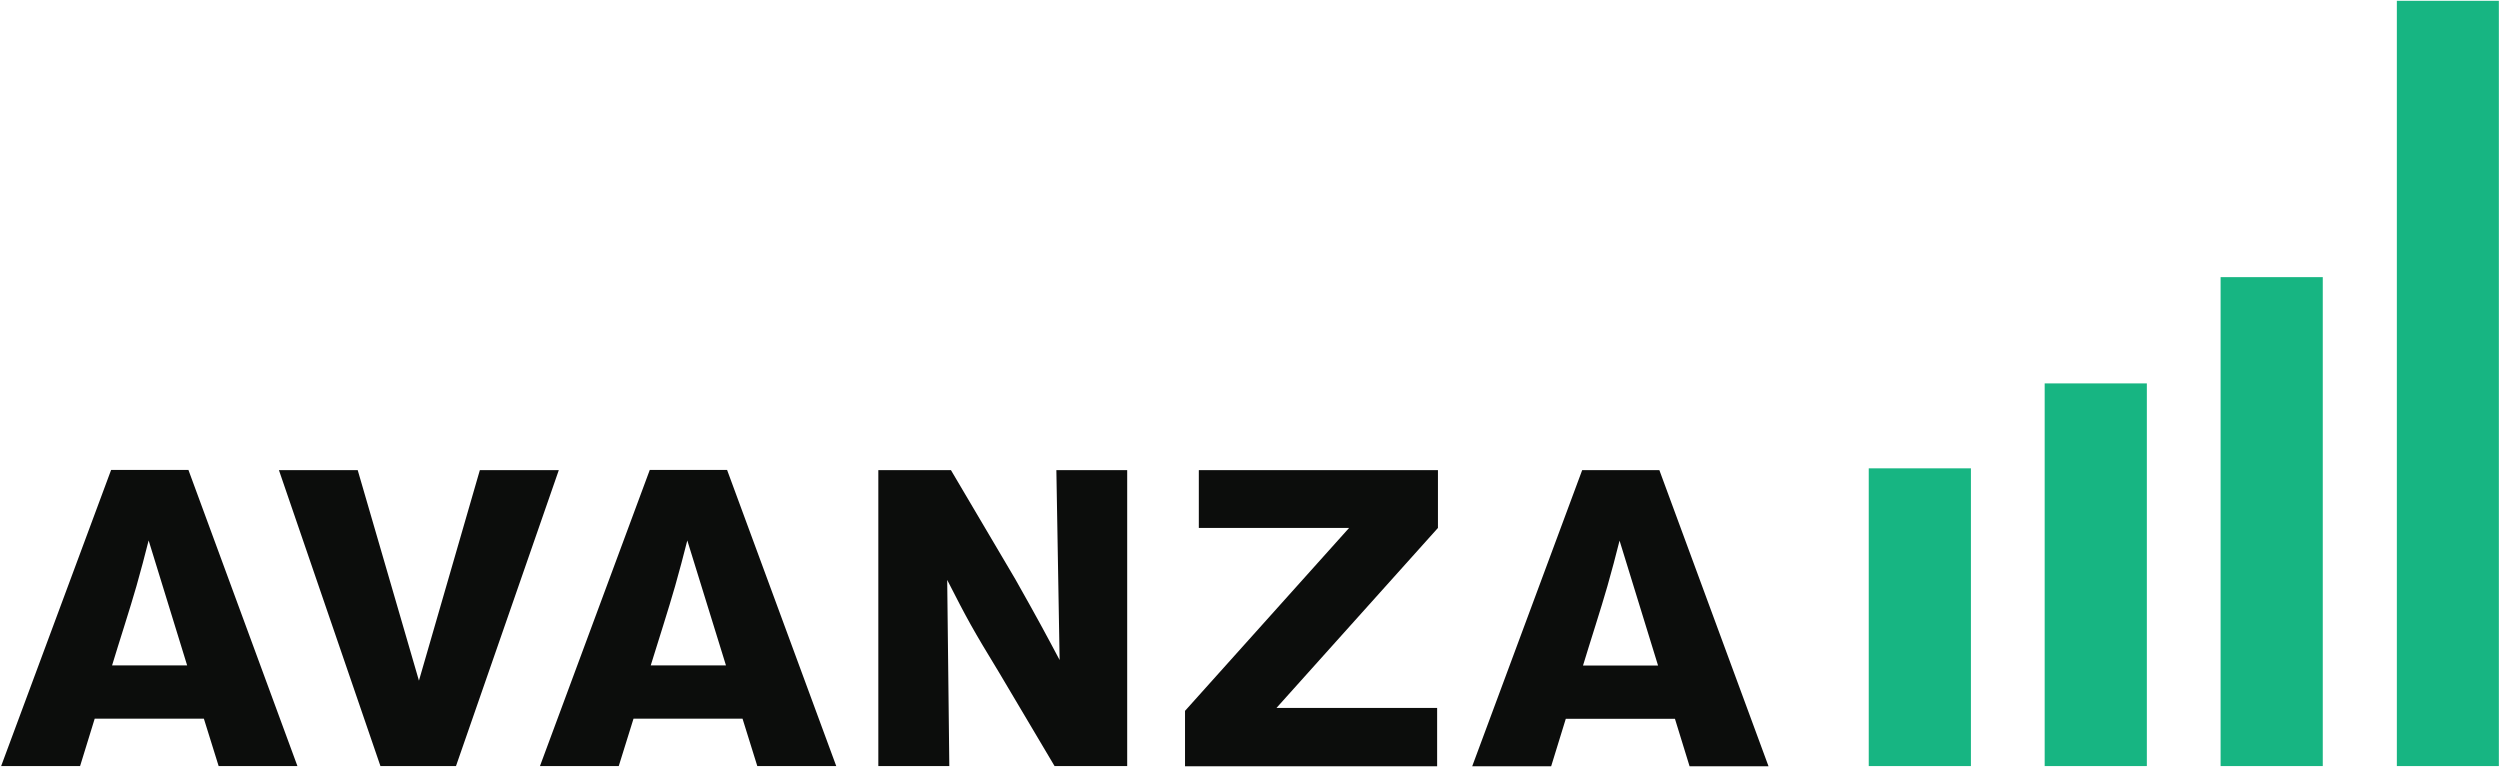 <svg version="1.2" xmlns="http://www.w3.org/2000/svg" viewBox="0 0 1539 472" width="1539" height="472"><style>.a{fill:#0c0d0c}.b{fill:#17b582}</style><path fill-rule="evenodd" class="a" d="m116 289.3l67.1 182.3h-48.5l-9.1-29.2h-67.2l-9 29.2h-48.6l67.7-182.3zm-24.5 43.4c-2.3 9.3-4.9 18.8-7.5 28.1-3.9 13.7-10.9 35.2-15 48.8h46.2zm203.9-43.3h48.6l-63.3 182.2h-46.5l-62.5-182.2h48.5l37.7 129.6z"/><path fill-rule="evenodd" class="a" d="m447.6 289.3l67.2 182.3h-48.6l-9.1-29.2h-67.1l-9.1 29.2h-48.5l67.6-182.3zm-24.5 43.4c-2.3 9.3-4.9 18.8-7.5 28.1-3.9 13.7-10.8 35.2-15 48.8h46.3zm117.6-43.3h44.7l39.6 67.1c14.4 25.5 18.8 33.8 27.3 49.8l-2-116.9h43.6v182.2h-44.7l-34.1-57.5c-16.5-27.1-19.6-32.8-32-57.1l1.3 114.6h-43.7zm197.3 0h147.2v35.6l-99.4 110.8h98.9v35.9h-155.2v-34.1l101-112.6h-92.5zm283.5 0l67.2 182.3h-48.6l-9-29.2h-67.2l-9 29.2h-48.6l67.7-182.3zm-24.5 43.4c-2.3 9.3-4.9 18.9-7.5 28.1-3.9 13.7-10.9 35.2-15 48.8h46.2z"/><path class="b" d="m1213.3 288.3v183.3h-62.9v-183.3zm108.3-52.3v235.6h-62.9v-235.6zm108.3-65.4v301h-62.9v-301zm108.4-170.1v471.1h-62.8v-471.1z"/></svg>